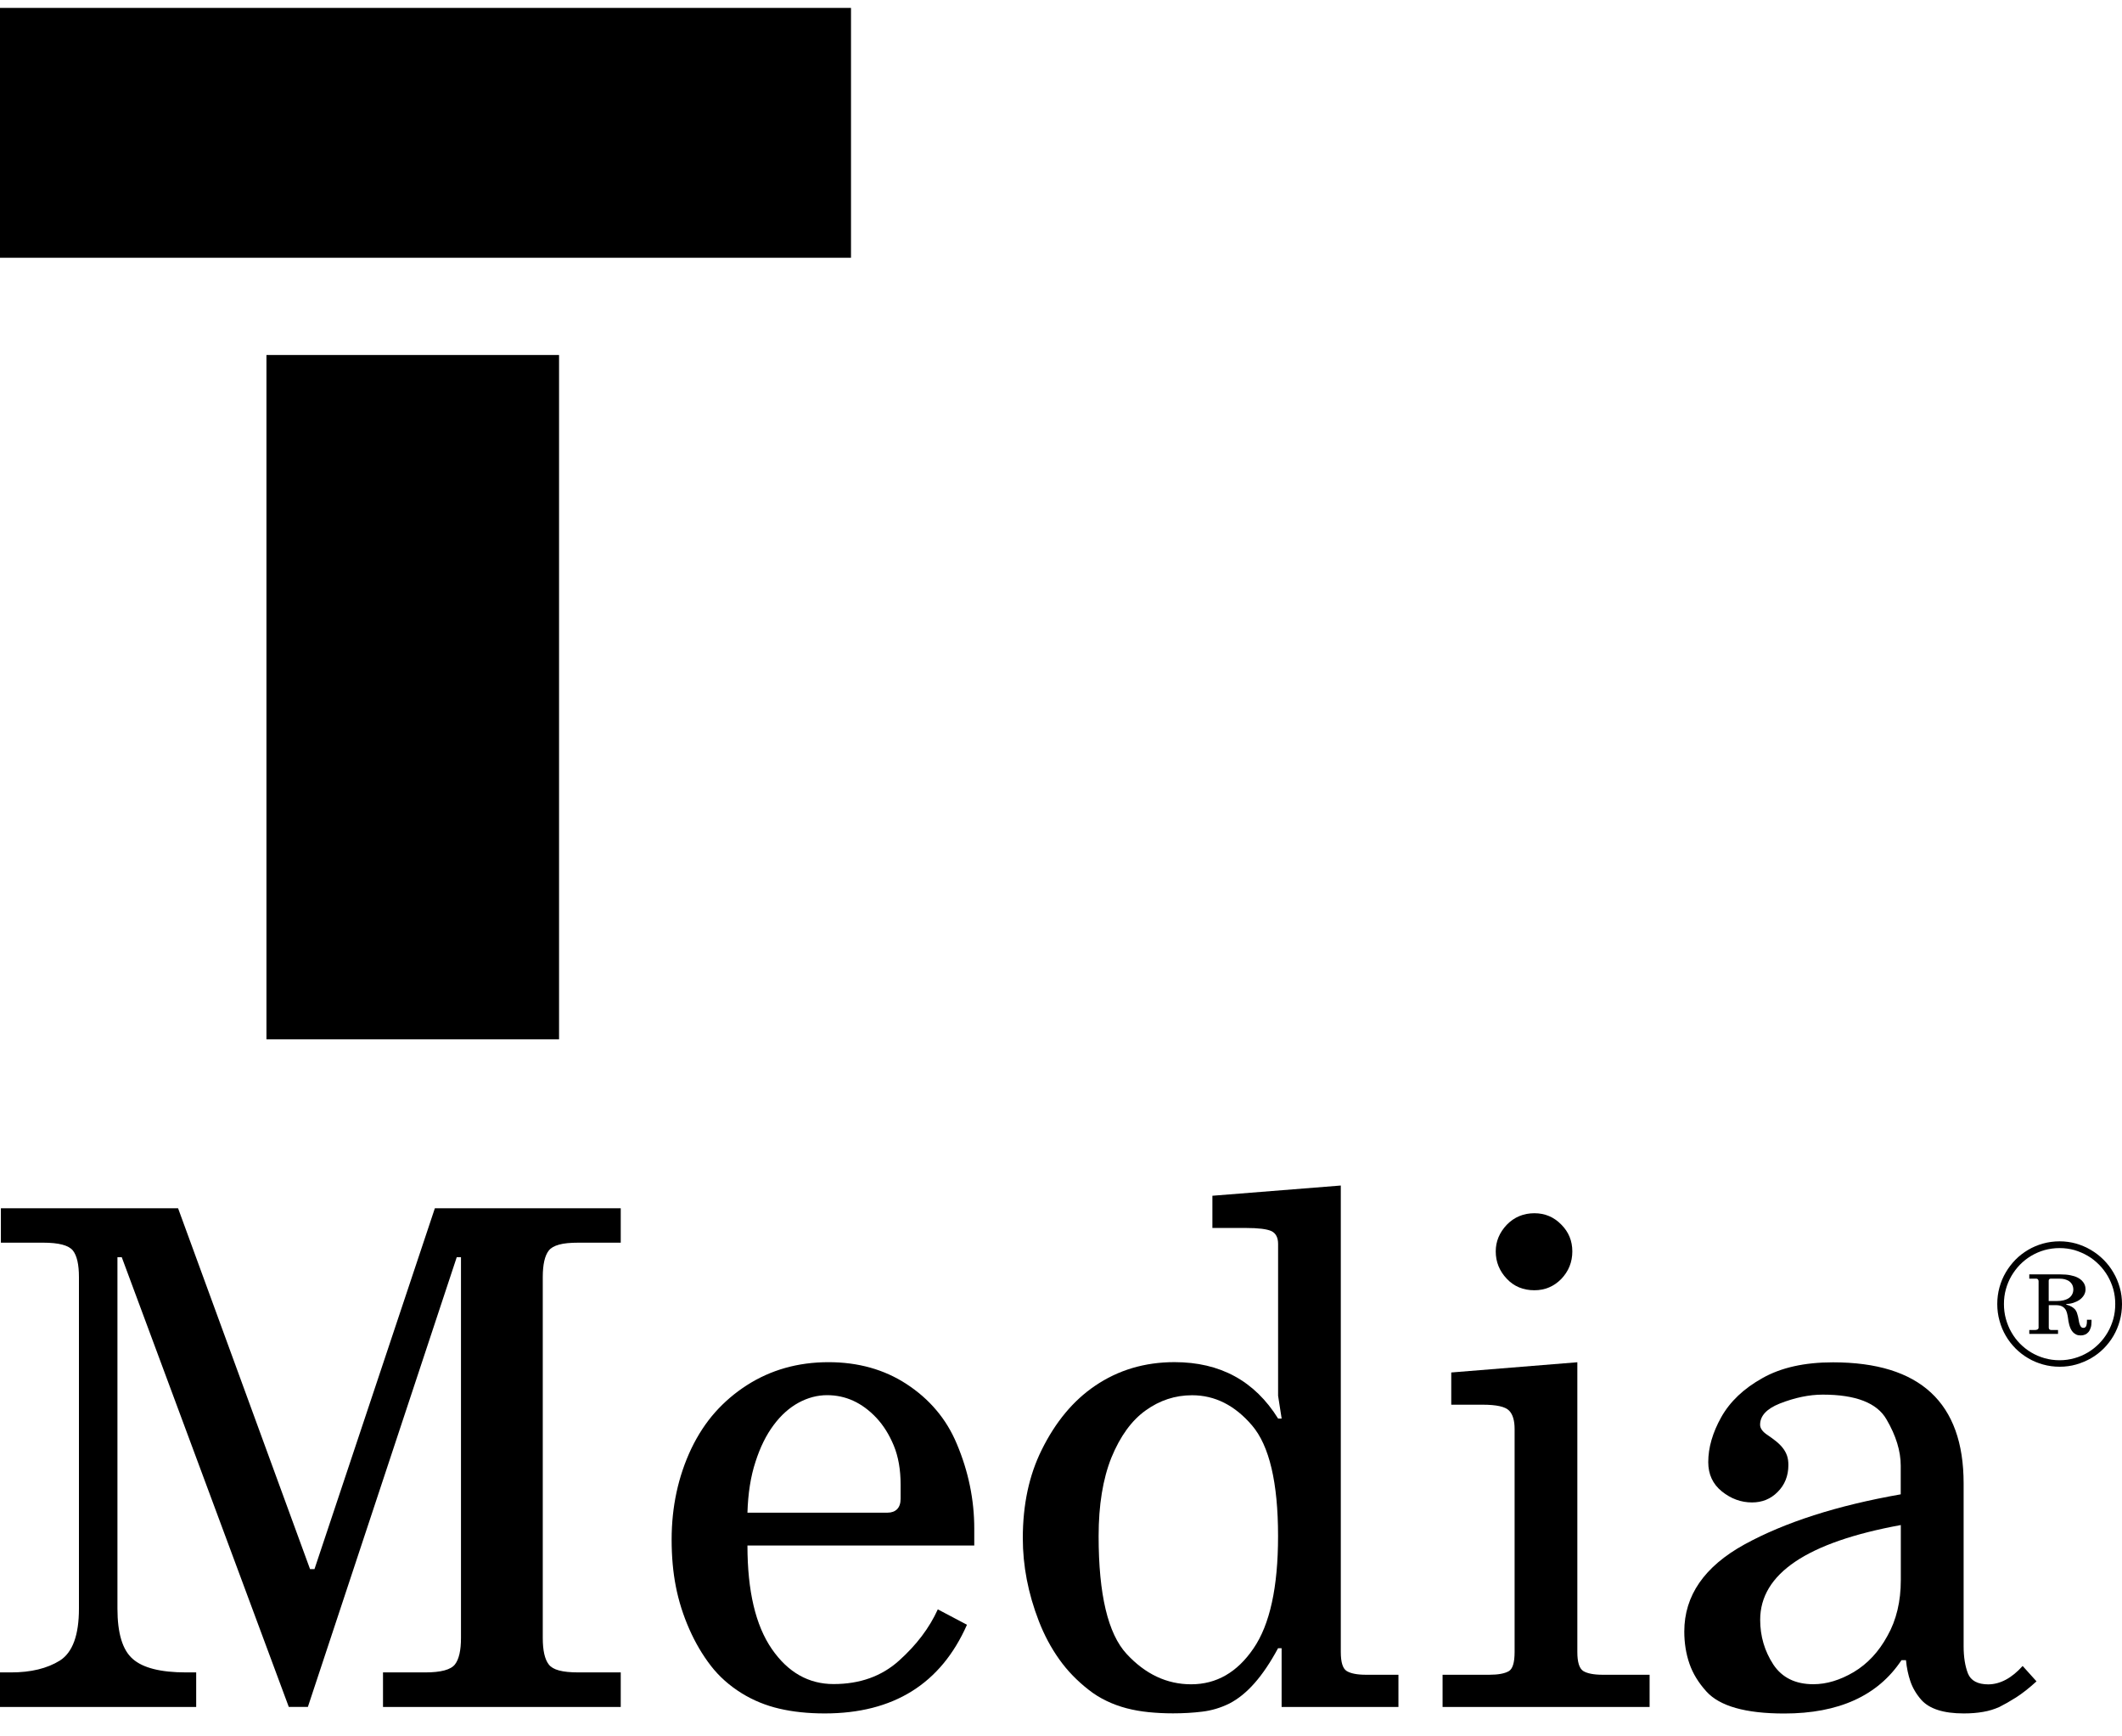 <?xml version="1.0" encoding="UTF-8"?> <svg xmlns="http://www.w3.org/2000/svg" width="55" height="45" viewBox="0 0 55 45" fill="none"> <g clip-path="url(#clip0_122:7)"> <path d="M14.49 9.2H6.906V26.935H14.49V9.2Z" fill="black"></path> <path d="M22.057 0.205H0V6.68H22.057V0.205Z" fill="black"></path> <path d="M1.117 32.205H0.023V31.314H4.616L8.036 40.665H8.151L11.271 31.314H16.089V32.205H14.995C14.781 32.205 14.611 32.221 14.489 32.256C14.366 32.29 14.277 32.341 14.225 32.408C14.12 32.541 14.068 32.771 14.068 33.099V42.45C14.068 42.775 14.12 43.004 14.225 43.138C14.277 43.205 14.364 43.258 14.489 43.291C14.611 43.325 14.781 43.342 14.995 43.342H16.089V44.238H9.927V43.342H11.02C11.426 43.342 11.682 43.274 11.791 43.136C11.895 43.004 11.948 42.775 11.948 42.449V32.582H11.838L7.98 44.236H7.485L3.156 32.582H3.044V41.688C3.044 42.329 3.176 42.763 3.441 42.993C3.703 43.225 4.163 43.342 4.822 43.342H5.085V44.238H0V43.342H0.287C0.801 43.342 1.222 43.24 1.552 43.035C1.882 42.824 2.046 42.376 2.046 41.688V33.099C2.046 32.771 1.994 32.541 1.889 32.408C1.779 32.272 1.523 32.205 1.117 32.205Z" fill="black"></path> <path d="M24.307 41.708L25.063 42.107C24.386 43.639 23.157 44.405 21.376 44.405C20.94 44.405 20.546 44.363 20.198 44.281C19.848 44.2 19.525 44.067 19.227 43.884C18.908 43.686 18.639 43.448 18.424 43.169C18.209 42.891 18.022 42.574 17.865 42.218C17.708 41.862 17.592 41.496 17.518 41.12C17.444 40.744 17.408 40.338 17.408 39.902C17.408 39.048 17.578 38.264 17.915 37.549C18.09 37.184 18.298 36.868 18.536 36.6C18.774 36.333 19.047 36.099 19.355 35.901C19.976 35.502 20.683 35.302 21.474 35.302C22.242 35.302 22.917 35.491 23.495 35.868C23.794 36.063 24.051 36.288 24.267 36.544C24.484 36.799 24.662 37.09 24.799 37.418C25.101 38.133 25.252 38.866 25.252 39.617V40.053H19.373C19.373 41.233 19.584 42.125 20.005 42.735C20.423 43.341 20.958 43.644 21.605 43.644C22.289 43.644 22.854 43.441 23.303 43.036C23.753 42.632 24.088 42.191 24.307 41.708ZM19.373 39.202H23.006C23.11 39.202 23.193 39.171 23.253 39.111C23.312 39.051 23.343 38.961 23.343 38.839V38.478C23.343 38.088 23.284 37.75 23.166 37.464C23.047 37.177 22.896 36.937 22.712 36.741C22.343 36.351 21.918 36.157 21.438 36.157C21.185 36.157 20.94 36.222 20.7 36.351C20.46 36.482 20.243 36.674 20.052 36.932C19.859 37.189 19.702 37.507 19.581 37.886C19.456 38.266 19.388 38.705 19.373 39.202Z" fill="black"></path> <path d="M32.296 31.824H31.424V30.989L34.752 30.724V42.813C34.752 43.077 34.802 43.24 34.903 43.305C35.008 43.37 35.177 43.403 35.41 43.403H36.246V44.238H33.218V42.715H33.126C32.929 43.08 32.727 43.381 32.519 43.617C32.312 43.853 32.092 44.031 31.863 44.149C31.637 44.26 31.404 44.33 31.16 44.359C30.917 44.389 30.664 44.403 30.403 44.403C30.181 44.403 29.971 44.392 29.771 44.372C29.571 44.352 29.381 44.318 29.199 44.271C29.017 44.223 28.845 44.16 28.683 44.082C28.52 44.004 28.365 43.91 28.217 43.793C27.92 43.561 27.663 43.298 27.454 43.002C27.243 42.706 27.066 42.376 26.925 42.011C26.647 41.293 26.51 40.578 26.51 39.863C26.51 39.424 26.552 39.014 26.633 38.636C26.714 38.257 26.837 37.903 26.999 37.576C27.358 36.849 27.82 36.295 28.383 35.914C28.983 35.506 29.67 35.301 30.442 35.301C31.626 35.301 32.521 35.789 33.127 36.763H33.219L33.127 36.173V32.238C33.127 32.071 33.068 31.96 32.952 31.904C32.833 31.851 32.615 31.824 32.296 31.824ZM33.126 39.81C33.126 38.424 32.9 37.467 32.453 36.943C32.007 36.42 31.489 36.159 30.897 36.159C30.457 36.159 30.056 36.292 29.694 36.553C29.331 36.812 29.035 37.219 28.807 37.774C28.585 38.328 28.475 39.006 28.475 39.812C28.475 41.322 28.717 42.338 29.199 42.861C29.684 43.387 30.244 43.65 30.874 43.65C31.529 43.65 32.068 43.34 32.489 42.721C32.913 42.104 33.126 41.135 33.126 39.81Z" fill="black"></path> <path d="M38.427 36.404H37.615V35.569L40.883 35.304V42.813C40.883 43.076 40.934 43.239 41.035 43.305C41.139 43.37 41.311 43.403 41.547 43.403H42.756V44.238H37.39V43.403H38.599C38.83 43.403 38.999 43.372 39.106 43.31C39.207 43.252 39.257 43.085 39.257 42.813V37.035C39.257 36.812 39.209 36.654 39.115 36.558C39.017 36.455 38.788 36.404 38.427 36.404ZM38.768 32.431C38.768 32.172 38.864 31.942 39.055 31.74C39.248 31.542 39.488 31.442 39.77 31.442C40.044 31.442 40.275 31.54 40.466 31.735C40.658 31.927 40.753 32.159 40.753 32.431C40.753 32.707 40.658 32.945 40.466 33.146C40.275 33.34 40.044 33.438 39.77 33.438C39.481 33.438 39.241 33.339 39.055 33.141C38.864 32.94 38.768 32.704 38.768 32.431Z" fill="black"></path> <path d="M52.425 43.175L52.784 43.574C52.591 43.75 52.414 43.889 52.254 43.991C52.093 44.093 51.949 44.174 51.821 44.238C51.691 44.296 51.552 44.34 51.4 44.365C51.25 44.392 51.082 44.405 50.897 44.405C50.373 44.405 50.007 44.287 49.798 44.053C49.668 43.904 49.574 43.744 49.516 43.575C49.458 43.405 49.419 43.222 49.401 43.024H49.285C48.673 43.946 47.659 44.407 46.245 44.407C45.241 44.407 44.57 44.216 44.227 43.835C44.025 43.612 43.877 43.372 43.789 43.117C43.7 42.861 43.655 42.581 43.655 42.282C43.655 41.351 44.175 40.599 45.214 40.026C46.263 39.451 47.614 39.017 49.265 38.727V37.985C49.265 37.607 49.143 37.206 48.895 36.783C48.65 36.357 48.098 36.143 47.244 36.143C46.891 36.143 46.519 36.221 46.127 36.375C45.788 36.511 45.62 36.694 45.62 36.923C45.62 37.016 45.683 37.105 45.81 37.188C45.893 37.244 45.968 37.299 46.035 37.353C46.102 37.407 46.16 37.464 46.208 37.526C46.255 37.585 46.291 37.651 46.317 37.723C46.342 37.794 46.353 37.876 46.353 37.968C46.353 38.249 46.259 38.484 46.071 38.669C45.893 38.848 45.672 38.937 45.411 38.937C45.124 38.937 44.864 38.841 44.626 38.649C44.393 38.46 44.276 38.208 44.276 37.892C44.276 37.518 44.388 37.13 44.613 36.727C44.841 36.322 45.196 35.985 45.68 35.715C46.163 35.442 46.771 35.306 47.508 35.306C49.765 35.306 50.895 36.351 50.895 38.444V42.663C50.895 42.944 50.933 43.18 51.007 43.369C51.082 43.557 51.261 43.652 51.537 43.652C51.846 43.648 52.142 43.49 52.425 43.175ZM49.267 40.948V39.523C46.836 39.968 45.622 40.786 45.622 41.979C45.622 42.403 45.736 42.79 45.963 43.138C46.19 43.479 46.537 43.648 47.001 43.648C47.342 43.648 47.692 43.543 48.049 43.332C48.406 43.118 48.697 42.806 48.921 42.394C49.153 41.984 49.267 41.501 49.267 40.948Z" fill="black"></path> <path d="M51.767 33.794C51.767 33.646 51.786 33.502 51.824 33.364C51.862 33.227 51.916 33.096 51.987 32.976C52.057 32.856 52.142 32.746 52.239 32.646C52.337 32.546 52.447 32.463 52.566 32.392C52.685 32.321 52.815 32.267 52.952 32.228C53.089 32.19 53.233 32.17 53.383 32.17C53.531 32.17 53.672 32.19 53.809 32.228C53.946 32.268 54.075 32.323 54.195 32.394C54.314 32.464 54.425 32.55 54.524 32.649C54.623 32.749 54.708 32.858 54.778 32.98C54.849 33.099 54.903 33.23 54.942 33.368C54.982 33.506 55 33.649 55 33.796C55 33.947 54.98 34.09 54.942 34.23C54.904 34.368 54.849 34.499 54.78 34.618C54.71 34.738 54.625 34.847 54.527 34.947C54.428 35.045 54.32 35.13 54.199 35.199C54.08 35.268 53.95 35.322 53.813 35.362C53.676 35.401 53.533 35.42 53.385 35.42C53.235 35.42 53.093 35.401 52.954 35.362C52.817 35.324 52.687 35.27 52.568 35.199C52.449 35.13 52.339 35.045 52.241 34.947C52.144 34.849 52.059 34.74 51.988 34.618C51.918 34.499 51.864 34.37 51.826 34.23C51.786 34.089 51.767 33.945 51.767 33.794ZM51.94 33.794C51.94 33.927 51.956 34.056 51.99 34.179C52.025 34.303 52.071 34.419 52.133 34.526C52.194 34.633 52.268 34.733 52.356 34.822C52.443 34.91 52.541 34.987 52.647 35.05C52.754 35.114 52.869 35.163 52.994 35.199C53.118 35.234 53.248 35.252 53.383 35.252C53.517 35.252 53.643 35.234 53.768 35.199C53.89 35.165 54.006 35.115 54.112 35.052C54.219 34.989 54.316 34.912 54.405 34.823C54.493 34.734 54.567 34.636 54.63 34.528C54.693 34.419 54.74 34.304 54.775 34.181C54.809 34.058 54.825 33.929 54.825 33.794C54.825 33.664 54.809 33.537 54.775 33.413C54.74 33.29 54.691 33.176 54.63 33.069C54.567 32.962 54.493 32.864 54.405 32.775C54.316 32.686 54.221 32.609 54.112 32.546C54.004 32.483 53.89 32.434 53.768 32.397C53.645 32.363 53.517 32.345 53.383 32.345C53.248 32.345 53.118 32.363 52.994 32.397C52.869 32.432 52.754 32.483 52.647 32.546C52.541 32.609 52.443 32.686 52.356 32.775C52.27 32.864 52.196 32.962 52.133 33.069C52.071 33.176 52.023 33.292 51.99 33.413C51.956 33.535 51.94 33.662 51.94 33.794ZM52.781 33.138H52.597V33.027H53.405C53.504 33.027 53.589 33.034 53.661 33.049C53.732 33.063 53.791 33.081 53.84 33.105C53.889 33.129 53.926 33.154 53.955 33.183C53.984 33.212 54.006 33.241 54.02 33.268C54.035 33.297 54.044 33.325 54.049 33.35C54.053 33.375 54.055 33.397 54.055 33.413C54.055 33.47 54.04 33.52 54.013 33.566C53.986 33.611 53.948 33.651 53.903 33.684C53.856 33.717 53.804 33.742 53.744 33.762C53.685 33.782 53.621 33.793 53.556 33.794V33.809C53.616 33.827 53.663 33.845 53.699 33.867C53.735 33.889 53.762 33.911 53.784 33.936C53.804 33.961 53.82 33.99 53.831 34.02C53.842 34.05 53.851 34.083 53.86 34.119C53.867 34.147 53.872 34.177 53.878 34.212C53.883 34.246 53.89 34.279 53.899 34.308C53.908 34.337 53.919 34.362 53.935 34.383C53.95 34.402 53.972 34.413 53.999 34.413C54.022 34.413 54.038 34.408 54.051 34.395C54.064 34.383 54.073 34.368 54.078 34.35C54.083 34.332 54.087 34.313 54.089 34.294C54.091 34.274 54.091 34.255 54.091 34.239V34.203H54.21V34.254C54.21 34.315 54.203 34.368 54.188 34.411C54.174 34.455 54.156 34.493 54.13 34.522C54.105 34.551 54.076 34.573 54.042 34.587C54.008 34.602 53.97 34.609 53.93 34.609C53.885 34.609 53.845 34.602 53.813 34.586C53.78 34.569 53.751 34.549 53.728 34.524C53.705 34.499 53.687 34.47 53.67 34.437C53.656 34.404 53.643 34.372 53.634 34.339C53.625 34.306 53.618 34.274 53.612 34.241C53.607 34.208 53.603 34.181 53.6 34.156C53.593 34.108 53.584 34.063 53.573 34.023C53.562 33.983 53.546 33.947 53.522 33.918C53.499 33.889 53.468 33.865 53.43 33.849C53.392 33.833 53.342 33.824 53.279 33.824H53.102V34.399C53.102 34.419 53.105 34.433 53.111 34.442C53.118 34.451 53.125 34.459 53.134 34.462C53.143 34.466 53.154 34.468 53.163 34.468C53.174 34.468 53.183 34.468 53.19 34.468H53.342V34.569H52.597V34.468H52.739C52.748 34.468 52.759 34.468 52.772 34.466C52.784 34.464 52.795 34.461 52.804 34.457C52.815 34.451 52.822 34.444 52.829 34.437C52.837 34.428 52.838 34.417 52.838 34.401V33.203C52.838 33.185 52.833 33.169 52.82 33.156C52.811 33.143 52.797 33.138 52.781 33.138ZM53.1 33.188V33.717H53.309C53.376 33.717 53.434 33.711 53.481 33.7C53.528 33.689 53.567 33.673 53.6 33.655C53.632 33.637 53.658 33.615 53.676 33.593C53.694 33.571 53.708 33.548 53.717 33.526C53.726 33.504 53.733 33.482 53.735 33.462C53.737 33.443 53.739 33.426 53.739 33.415C53.739 33.401 53.737 33.383 53.733 33.363C53.73 33.343 53.722 33.323 53.714 33.303C53.705 33.283 53.69 33.263 53.674 33.243C53.658 33.223 53.634 33.206 53.609 33.19C53.582 33.176 53.549 33.163 53.511 33.152C53.474 33.143 53.428 33.138 53.378 33.138H53.149C53.138 33.138 53.125 33.143 53.114 33.152C53.105 33.161 53.1 33.174 53.1 33.188Z" fill="black"></path> </g> <defs> <clipPath id="clip0_122:7"> <rect width="55" height="45" fill="white"></rect> </clipPath> </defs> </svg> 